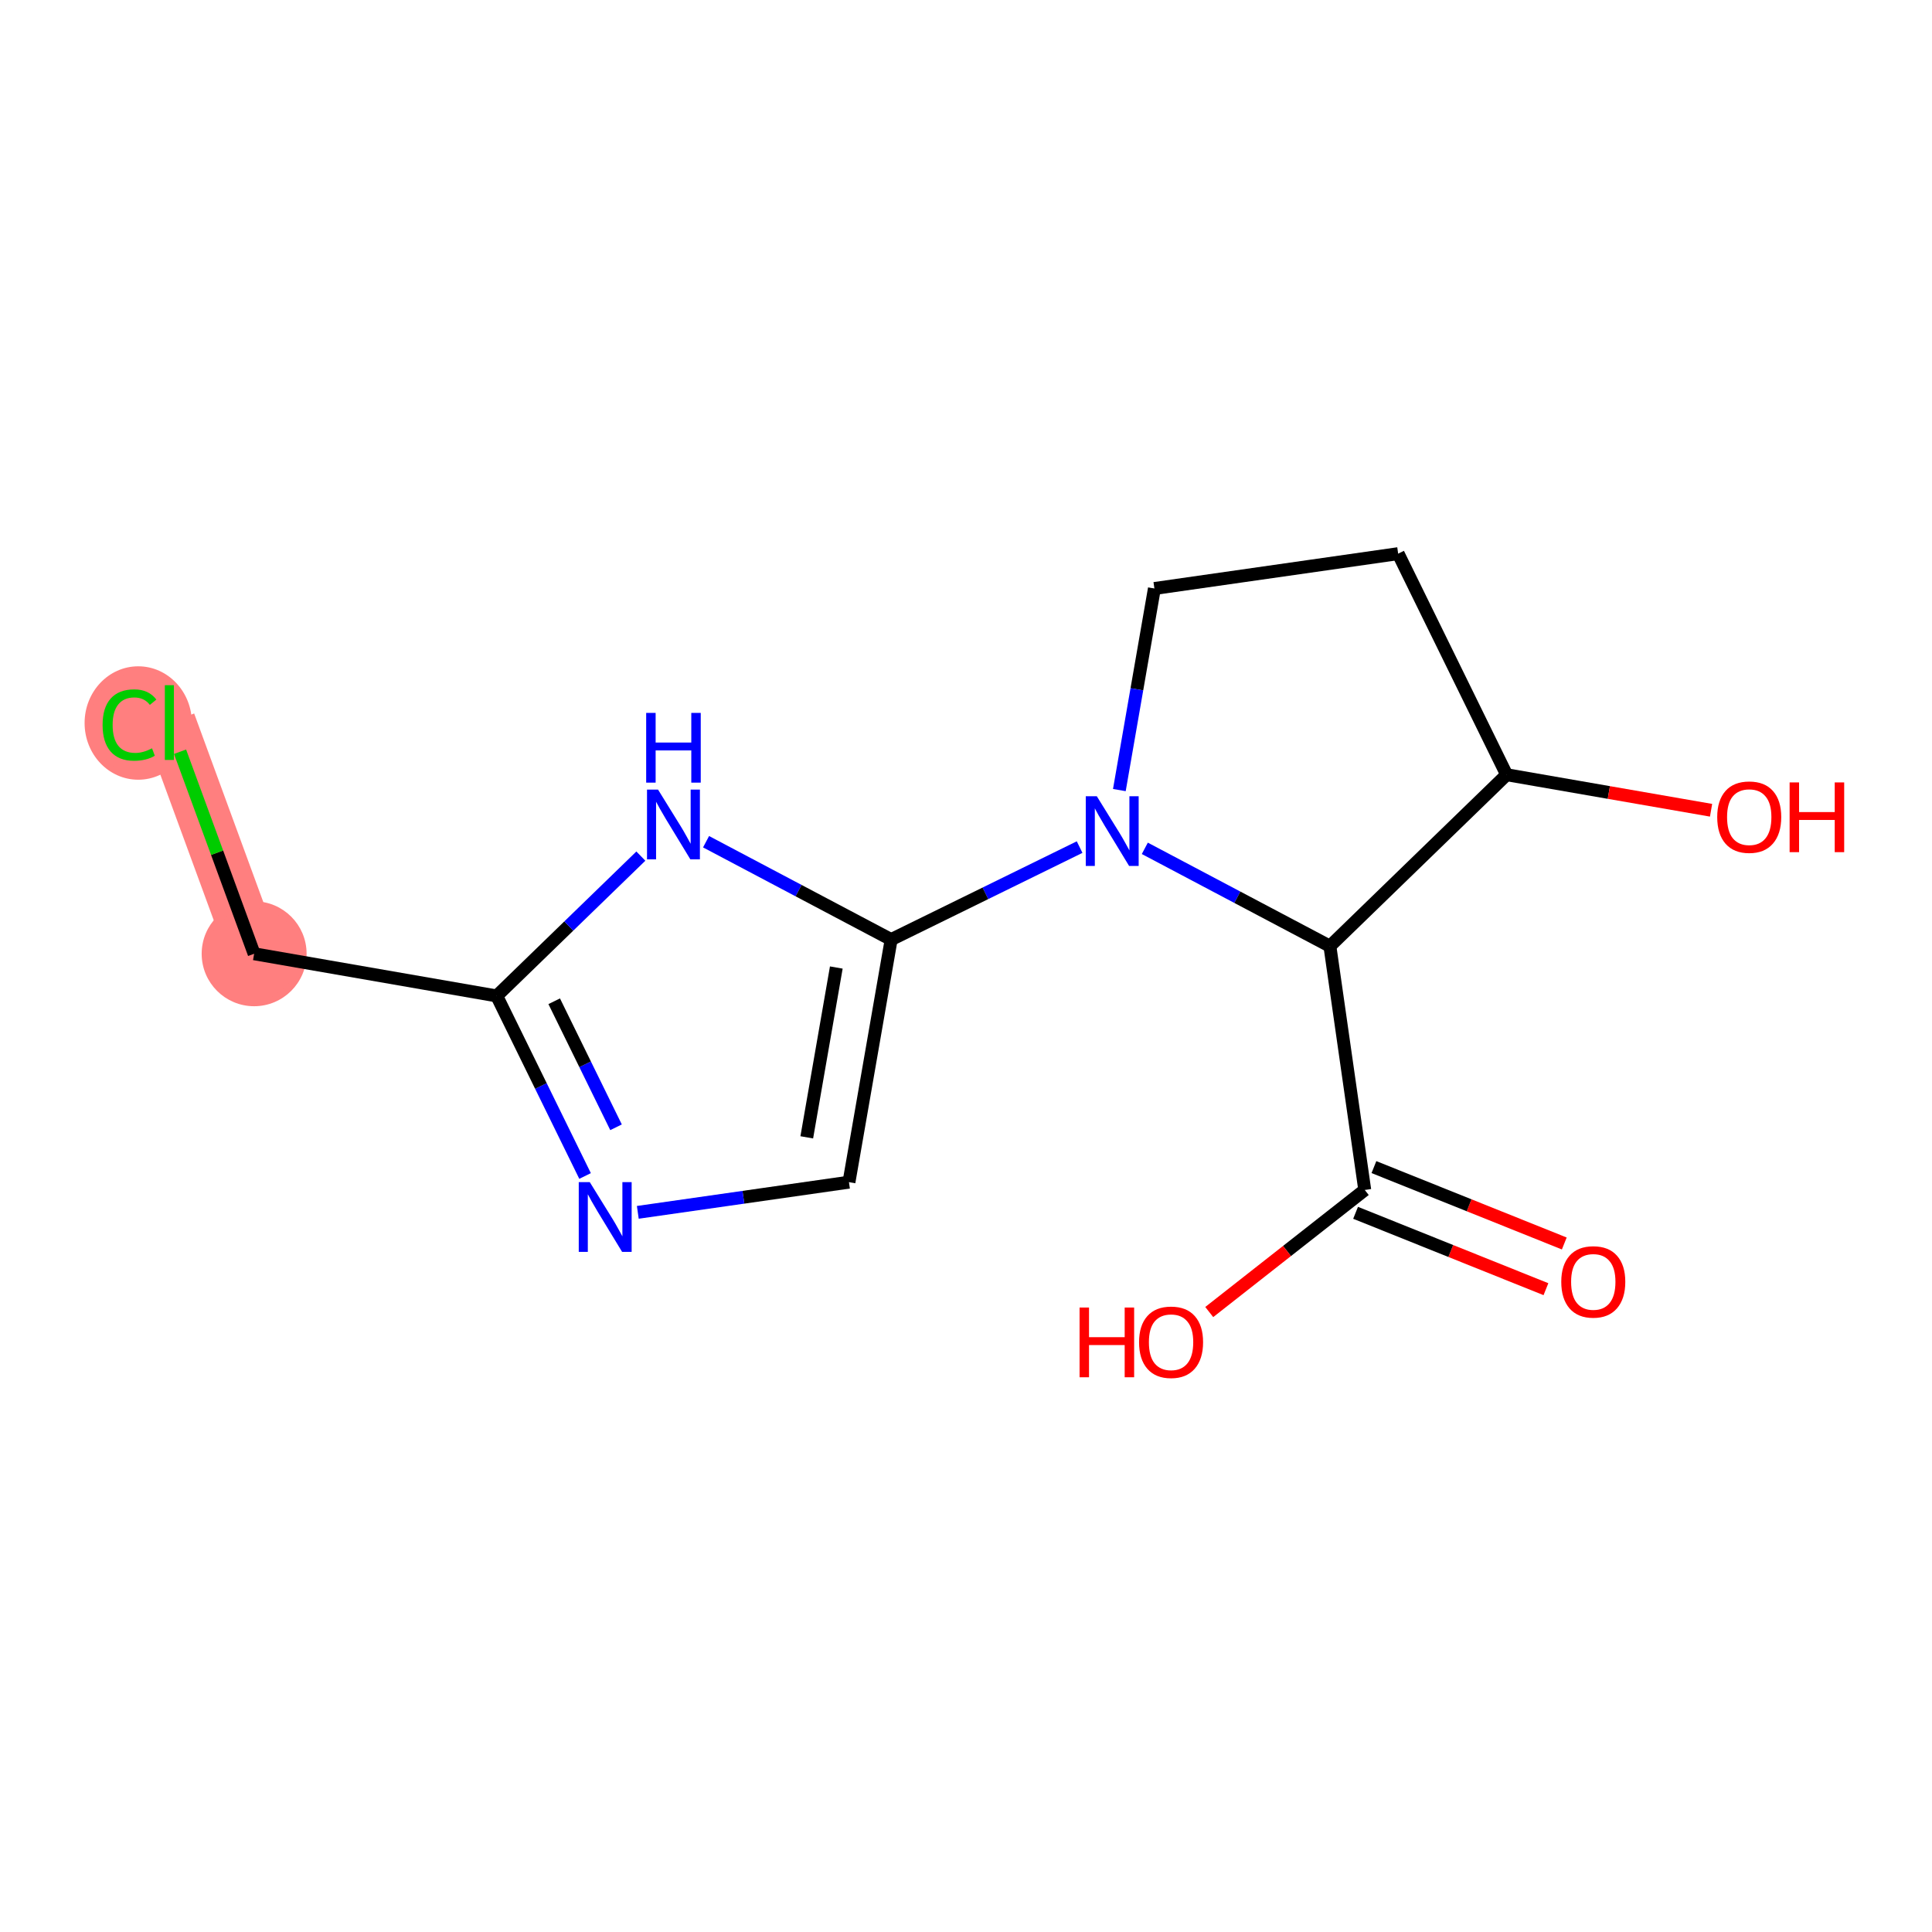 <?xml version='1.0' encoding='iso-8859-1'?>
<svg version='1.1' baseProfile='full'
              xmlns='http://www.w3.org/2000/svg'
                      xmlns:rdkit='http://www.rdkit.org/xml'
                      xmlns:xlink='http://www.w3.org/1999/xlink'
                  xml:space='preserve'
width='300px' height='300px' viewBox='0 0 300 300'>
<!-- END OF HEADER -->
<rect style='opacity:1.0;fill:#FFFFFF;stroke:none' width='300' height='300' x='0' y='0'> </rect>
<rect style='opacity:1.0;fill:#FFFFFF;stroke:none' width='300' height='300' x='0' y='0'> </rect>
<path d='M 39.462,148.1 L 26.299,112.201' style='fill:none;fill-rule:evenodd;stroke:#FF7F7F;stroke-width:8.2px;stroke-linecap:butt;stroke-linejoin:miter;stroke-opacity:1' />
<ellipse cx='39.462' cy='148.1' rx='7.647' ry='7.647'  style='fill:#FF7F7F;fill-rule:evenodd;stroke:#FF7F7F;stroke-width:1.0px;stroke-linecap:butt;stroke-linejoin:miter;stroke-opacity:1' />
<ellipse cx='21.466' cy='112.269' rx='7.83' ry='8.306'  style='fill:#FF7F7F;fill-rule:evenodd;stroke:#FF7F7F;stroke-width:1.0px;stroke-linecap:butt;stroke-linejoin:miter;stroke-opacity:1' />
<path class='bond-0 atom-0 atom-1' d='M 242.901,193.087 L 228.122,187.156' style='fill:none;fill-rule:evenodd;stroke:#FF0000;stroke-width:2.0px;stroke-linecap:butt;stroke-linejoin:miter;stroke-opacity:1' />
<path class='bond-0 atom-0 atom-1' d='M 228.122,187.156 L 213.342,181.226' style='fill:none;fill-rule:evenodd;stroke:#000000;stroke-width:2.0px;stroke-linecap:butt;stroke-linejoin:miter;stroke-opacity:1' />
<path class='bond-0 atom-0 atom-1' d='M 240.053,200.184 L 225.274,194.254' style='fill:none;fill-rule:evenodd;stroke:#FF0000;stroke-width:2.0px;stroke-linecap:butt;stroke-linejoin:miter;stroke-opacity:1' />
<path class='bond-0 atom-0 atom-1' d='M 225.274,194.254 L 210.494,188.323' style='fill:none;fill-rule:evenodd;stroke:#000000;stroke-width:2.0px;stroke-linecap:butt;stroke-linejoin:miter;stroke-opacity:1' />
<path class='bond-1 atom-1 atom-2' d='M 211.918,184.774 L 199.844,194.254' style='fill:none;fill-rule:evenodd;stroke:#000000;stroke-width:2.0px;stroke-linecap:butt;stroke-linejoin:miter;stroke-opacity:1' />
<path class='bond-1 atom-1 atom-2' d='M 199.844,194.254 L 187.77,203.733' style='fill:none;fill-rule:evenodd;stroke:#FF0000;stroke-width:2.0px;stroke-linecap:butt;stroke-linejoin:miter;stroke-opacity:1' />
<path class='bond-2 atom-1 atom-3' d='M 211.918,184.774 L 206.507,146.923' style='fill:none;fill-rule:evenodd;stroke:#000000;stroke-width:2.0px;stroke-linecap:butt;stroke-linejoin:miter;stroke-opacity:1' />
<path class='bond-3 atom-3 atom-4' d='M 206.507,146.923 L 233.949,120.297' style='fill:none;fill-rule:evenodd;stroke:#000000;stroke-width:2.0px;stroke-linecap:butt;stroke-linejoin:miter;stroke-opacity:1' />
<path class='bond-15 atom-8 atom-3' d='M 177.767,131.729 L 192.137,139.326' style='fill:none;fill-rule:evenodd;stroke:#0000FF;stroke-width:2.0px;stroke-linecap:butt;stroke-linejoin:miter;stroke-opacity:1' />
<path class='bond-15 atom-8 atom-3' d='M 192.137,139.326 L 206.507,146.923' style='fill:none;fill-rule:evenodd;stroke:#000000;stroke-width:2.0px;stroke-linecap:butt;stroke-linejoin:miter;stroke-opacity:1' />
<path class='bond-4 atom-4 atom-5' d='M 233.949,120.297 L 249.821,123.057' style='fill:none;fill-rule:evenodd;stroke:#000000;stroke-width:2.0px;stroke-linecap:butt;stroke-linejoin:miter;stroke-opacity:1' />
<path class='bond-4 atom-4 atom-5' d='M 249.821,123.057 L 265.693,125.817' style='fill:none;fill-rule:evenodd;stroke:#FF0000;stroke-width:2.0px;stroke-linecap:butt;stroke-linejoin:miter;stroke-opacity:1' />
<path class='bond-5 atom-4 atom-6' d='M 233.949,120.297 L 217.106,85.97' style='fill:none;fill-rule:evenodd;stroke:#000000;stroke-width:2.0px;stroke-linecap:butt;stroke-linejoin:miter;stroke-opacity:1' />
<path class='bond-6 atom-6 atom-7' d='M 217.106,85.97 L 179.255,91.381' style='fill:none;fill-rule:evenodd;stroke:#000000;stroke-width:2.0px;stroke-linecap:butt;stroke-linejoin:miter;stroke-opacity:1' />
<path class='bond-7 atom-7 atom-8' d='M 179.255,91.381 L 176.533,107.032' style='fill:none;fill-rule:evenodd;stroke:#000000;stroke-width:2.0px;stroke-linecap:butt;stroke-linejoin:miter;stroke-opacity:1' />
<path class='bond-7 atom-7 atom-8' d='M 176.533,107.032 L 173.812,122.682' style='fill:none;fill-rule:evenodd;stroke:#0000FF;stroke-width:2.0px;stroke-linecap:butt;stroke-linejoin:miter;stroke-opacity:1' />
<path class='bond-8 atom-8 atom-9' d='M 167.642,131.536 L 153.01,138.716' style='fill:none;fill-rule:evenodd;stroke:#0000FF;stroke-width:2.0px;stroke-linecap:butt;stroke-linejoin:miter;stroke-opacity:1' />
<path class='bond-8 atom-8 atom-9' d='M 153.01,138.716 L 138.377,145.895' style='fill:none;fill-rule:evenodd;stroke:#000000;stroke-width:2.0px;stroke-linecap:butt;stroke-linejoin:miter;stroke-opacity:1' />
<path class='bond-9 atom-9 atom-10' d='M 138.377,145.895 L 131.827,183.566' style='fill:none;fill-rule:evenodd;stroke:#000000;stroke-width:2.0px;stroke-linecap:butt;stroke-linejoin:miter;stroke-opacity:1' />
<path class='bond-9 atom-9 atom-10' d='M 129.861,150.236 L 125.275,176.605' style='fill:none;fill-rule:evenodd;stroke:#000000;stroke-width:2.0px;stroke-linecap:butt;stroke-linejoin:miter;stroke-opacity:1' />
<path class='bond-16 atom-15 atom-9' d='M 109.637,130.701 L 124.007,138.298' style='fill:none;fill-rule:evenodd;stroke:#0000FF;stroke-width:2.0px;stroke-linecap:butt;stroke-linejoin:miter;stroke-opacity:1' />
<path class='bond-16 atom-15 atom-9' d='M 124.007,138.298 L 138.377,145.895' style='fill:none;fill-rule:evenodd;stroke:#000000;stroke-width:2.0px;stroke-linecap:butt;stroke-linejoin:miter;stroke-opacity:1' />
<path class='bond-10 atom-10 atom-11' d='M 131.827,183.566 L 115.433,185.91' style='fill:none;fill-rule:evenodd;stroke:#000000;stroke-width:2.0px;stroke-linecap:butt;stroke-linejoin:miter;stroke-opacity:1' />
<path class='bond-10 atom-10 atom-11' d='M 115.433,185.91 L 99.038,188.253' style='fill:none;fill-rule:evenodd;stroke:#0000FF;stroke-width:2.0px;stroke-linecap:butt;stroke-linejoin:miter;stroke-opacity:1' />
<path class='bond-11 atom-11 atom-12' d='M 90.85,182.607 L 83.991,168.629' style='fill:none;fill-rule:evenodd;stroke:#0000FF;stroke-width:2.0px;stroke-linecap:butt;stroke-linejoin:miter;stroke-opacity:1' />
<path class='bond-11 atom-11 atom-12' d='M 83.991,168.629 L 77.133,154.65' style='fill:none;fill-rule:evenodd;stroke:#000000;stroke-width:2.0px;stroke-linecap:butt;stroke-linejoin:miter;stroke-opacity:1' />
<path class='bond-11 atom-11 atom-12' d='M 95.658,175.045 L 90.857,165.26' style='fill:none;fill-rule:evenodd;stroke:#0000FF;stroke-width:2.0px;stroke-linecap:butt;stroke-linejoin:miter;stroke-opacity:1' />
<path class='bond-11 atom-11 atom-12' d='M 90.857,165.26 L 86.056,155.475' style='fill:none;fill-rule:evenodd;stroke:#000000;stroke-width:2.0px;stroke-linecap:butt;stroke-linejoin:miter;stroke-opacity:1' />
<path class='bond-12 atom-12 atom-13' d='M 77.133,154.65 L 39.462,148.1' style='fill:none;fill-rule:evenodd;stroke:#000000;stroke-width:2.0px;stroke-linecap:butt;stroke-linejoin:miter;stroke-opacity:1' />
<path class='bond-14 atom-12 atom-15' d='M 77.133,154.65 L 88.322,143.793' style='fill:none;fill-rule:evenodd;stroke:#000000;stroke-width:2.0px;stroke-linecap:butt;stroke-linejoin:miter;stroke-opacity:1' />
<path class='bond-14 atom-12 atom-15' d='M 88.322,143.793 L 99.512,132.936' style='fill:none;fill-rule:evenodd;stroke:#0000FF;stroke-width:2.0px;stroke-linecap:butt;stroke-linejoin:miter;stroke-opacity:1' />
<path class='bond-13 atom-13 atom-14' d='M 39.462,148.1 L 33.71,132.413' style='fill:none;fill-rule:evenodd;stroke:#000000;stroke-width:2.0px;stroke-linecap:butt;stroke-linejoin:miter;stroke-opacity:1' />
<path class='bond-13 atom-13 atom-14' d='M 33.71,132.413 L 27.959,116.727' style='fill:none;fill-rule:evenodd;stroke:#00CC00;stroke-width:2.0px;stroke-linecap:butt;stroke-linejoin:miter;stroke-opacity:1' />
<path  class='atom-0' d='M 242.433 199.045
Q 242.433 196.444, 243.718 194.991
Q 245.003 193.539, 247.404 193.539
Q 249.805 193.539, 251.09 194.991
Q 252.375 196.444, 252.375 199.045
Q 252.375 201.675, 251.074 203.174
Q 249.774 204.658, 247.404 204.658
Q 245.018 204.658, 243.718 203.174
Q 242.433 201.69, 242.433 199.045
M 247.404 203.434
Q 249.056 203.434, 249.943 202.333
Q 250.845 201.216, 250.845 199.045
Q 250.845 196.919, 249.943 195.848
Q 249.056 194.762, 247.404 194.762
Q 245.752 194.762, 244.85 195.833
Q 243.963 196.903, 243.963 199.045
Q 243.963 201.232, 244.85 202.333
Q 245.752 203.434, 247.404 203.434
' fill='#FF0000'/>
<path  class='atom-2' d='M 167.635 203.033
L 169.103 203.033
L 169.103 207.637
L 174.64 207.637
L 174.64 203.033
L 176.108 203.033
L 176.108 213.862
L 174.64 213.862
L 174.64 208.86
L 169.103 208.86
L 169.103 213.862
L 167.635 213.862
L 167.635 203.033
' fill='#FF0000'/>
<path  class='atom-2' d='M 176.873 208.417
Q 176.873 205.817, 178.157 204.364
Q 179.442 202.911, 181.843 202.911
Q 184.245 202.911, 185.529 204.364
Q 186.814 205.817, 186.814 208.417
Q 186.814 211.047, 185.514 212.546
Q 184.214 214.03, 181.843 214.03
Q 179.457 214.03, 178.157 212.546
Q 176.873 211.063, 176.873 208.417
M 181.843 212.806
Q 183.495 212.806, 184.382 211.705
Q 185.285 210.588, 185.285 208.417
Q 185.285 206.291, 184.382 205.22
Q 183.495 204.134, 181.843 204.134
Q 180.192 204.134, 179.289 205.205
Q 178.402 206.275, 178.402 208.417
Q 178.402 210.604, 179.289 211.705
Q 180.192 212.806, 181.843 212.806
' fill='#FF0000'/>
<path  class='atom-5' d='M 266.649 126.878
Q 266.649 124.278, 267.934 122.825
Q 269.219 121.372, 271.62 121.372
Q 274.021 121.372, 275.306 122.825
Q 276.59 124.278, 276.59 126.878
Q 276.59 129.509, 275.29 131.008
Q 273.99 132.491, 271.62 132.491
Q 269.234 132.491, 267.934 131.008
Q 266.649 129.524, 266.649 126.878
M 271.62 131.268
Q 273.272 131.268, 274.159 130.166
Q 275.061 129.05, 275.061 126.878
Q 275.061 124.752, 274.159 123.681
Q 273.272 122.596, 271.62 122.596
Q 269.968 122.596, 269.066 123.666
Q 268.179 124.737, 268.179 126.878
Q 268.179 129.065, 269.066 130.166
Q 269.968 131.268, 271.62 131.268
' fill='#FF0000'/>
<path  class='atom-5' d='M 277.891 121.494
L 279.359 121.494
L 279.359 126.098
L 284.895 126.098
L 284.895 121.494
L 286.364 121.494
L 286.364 132.323
L 284.895 132.323
L 284.895 127.322
L 279.359 127.322
L 279.359 132.323
L 277.891 132.323
L 277.891 121.494
' fill='#FF0000'/>
<path  class='atom-8' d='M 170.311 123.638
L 173.859 129.373
Q 174.211 129.939, 174.777 130.964
Q 175.342 131.989, 175.373 132.05
L 175.373 123.638
L 176.811 123.638
L 176.811 134.466
L 175.327 134.466
L 171.519 128.196
Q 171.075 127.462, 170.601 126.62
Q 170.142 125.779, 170.005 125.519
L 170.005 134.466
L 168.598 134.466
L 168.598 123.638
L 170.311 123.638
' fill='#0000FF'/>
<path  class='atom-11' d='M 91.582 183.563
L 95.13 189.298
Q 95.482 189.864, 96.048 190.889
Q 96.614 191.913, 96.644 191.975
L 96.644 183.563
L 98.082 183.563
L 98.082 194.391
L 96.599 194.391
L 92.79 188.12
Q 92.347 187.386, 91.873 186.545
Q 91.414 185.704, 91.276 185.444
L 91.276 194.391
L 89.869 194.391
L 89.869 183.563
L 91.582 183.563
' fill='#0000FF'/>
<path  class='atom-14' d='M 15.93 112.575
Q 15.93 109.883, 17.184 108.476
Q 18.453 107.054, 20.855 107.054
Q 23.087 107.054, 24.28 108.629
L 23.271 109.455
Q 22.399 108.308, 20.855 108.308
Q 19.218 108.308, 18.346 109.409
Q 17.49 110.495, 17.49 112.575
Q 17.49 114.716, 18.377 115.818
Q 19.279 116.919, 21.023 116.919
Q 22.216 116.919, 23.608 116.2
L 24.036 117.347
Q 23.47 117.714, 22.613 117.928
Q 21.757 118.142, 20.809 118.142
Q 18.453 118.142, 17.184 116.705
Q 15.93 115.267, 15.93 112.575
' fill='#00CC00'/>
<path  class='atom-14' d='M 25.596 106.396
L 27.003 106.396
L 27.003 118.005
L 25.596 118.005
L 25.596 106.396
' fill='#00CC00'/>
<path  class='atom-15' d='M 102.181 122.61
L 105.729 128.345
Q 106.081 128.911, 106.647 129.936
Q 107.213 130.961, 107.243 131.022
L 107.243 122.61
L 108.681 122.61
L 108.681 133.438
L 107.198 133.438
L 103.389 127.168
Q 102.946 126.434, 102.472 125.592
Q 102.013 124.751, 101.875 124.491
L 101.875 133.438
L 100.468 133.438
L 100.468 122.61
L 102.181 122.61
' fill='#0000FF'/>
<path  class='atom-15' d='M 100.338 110.699
L 101.806 110.699
L 101.806 115.302
L 107.343 115.302
L 107.343 110.699
L 108.811 110.699
L 108.811 121.527
L 107.343 121.527
L 107.343 116.526
L 101.806 116.526
L 101.806 121.527
L 100.338 121.527
L 100.338 110.699
' fill='#0000FF'/>
</svg>
